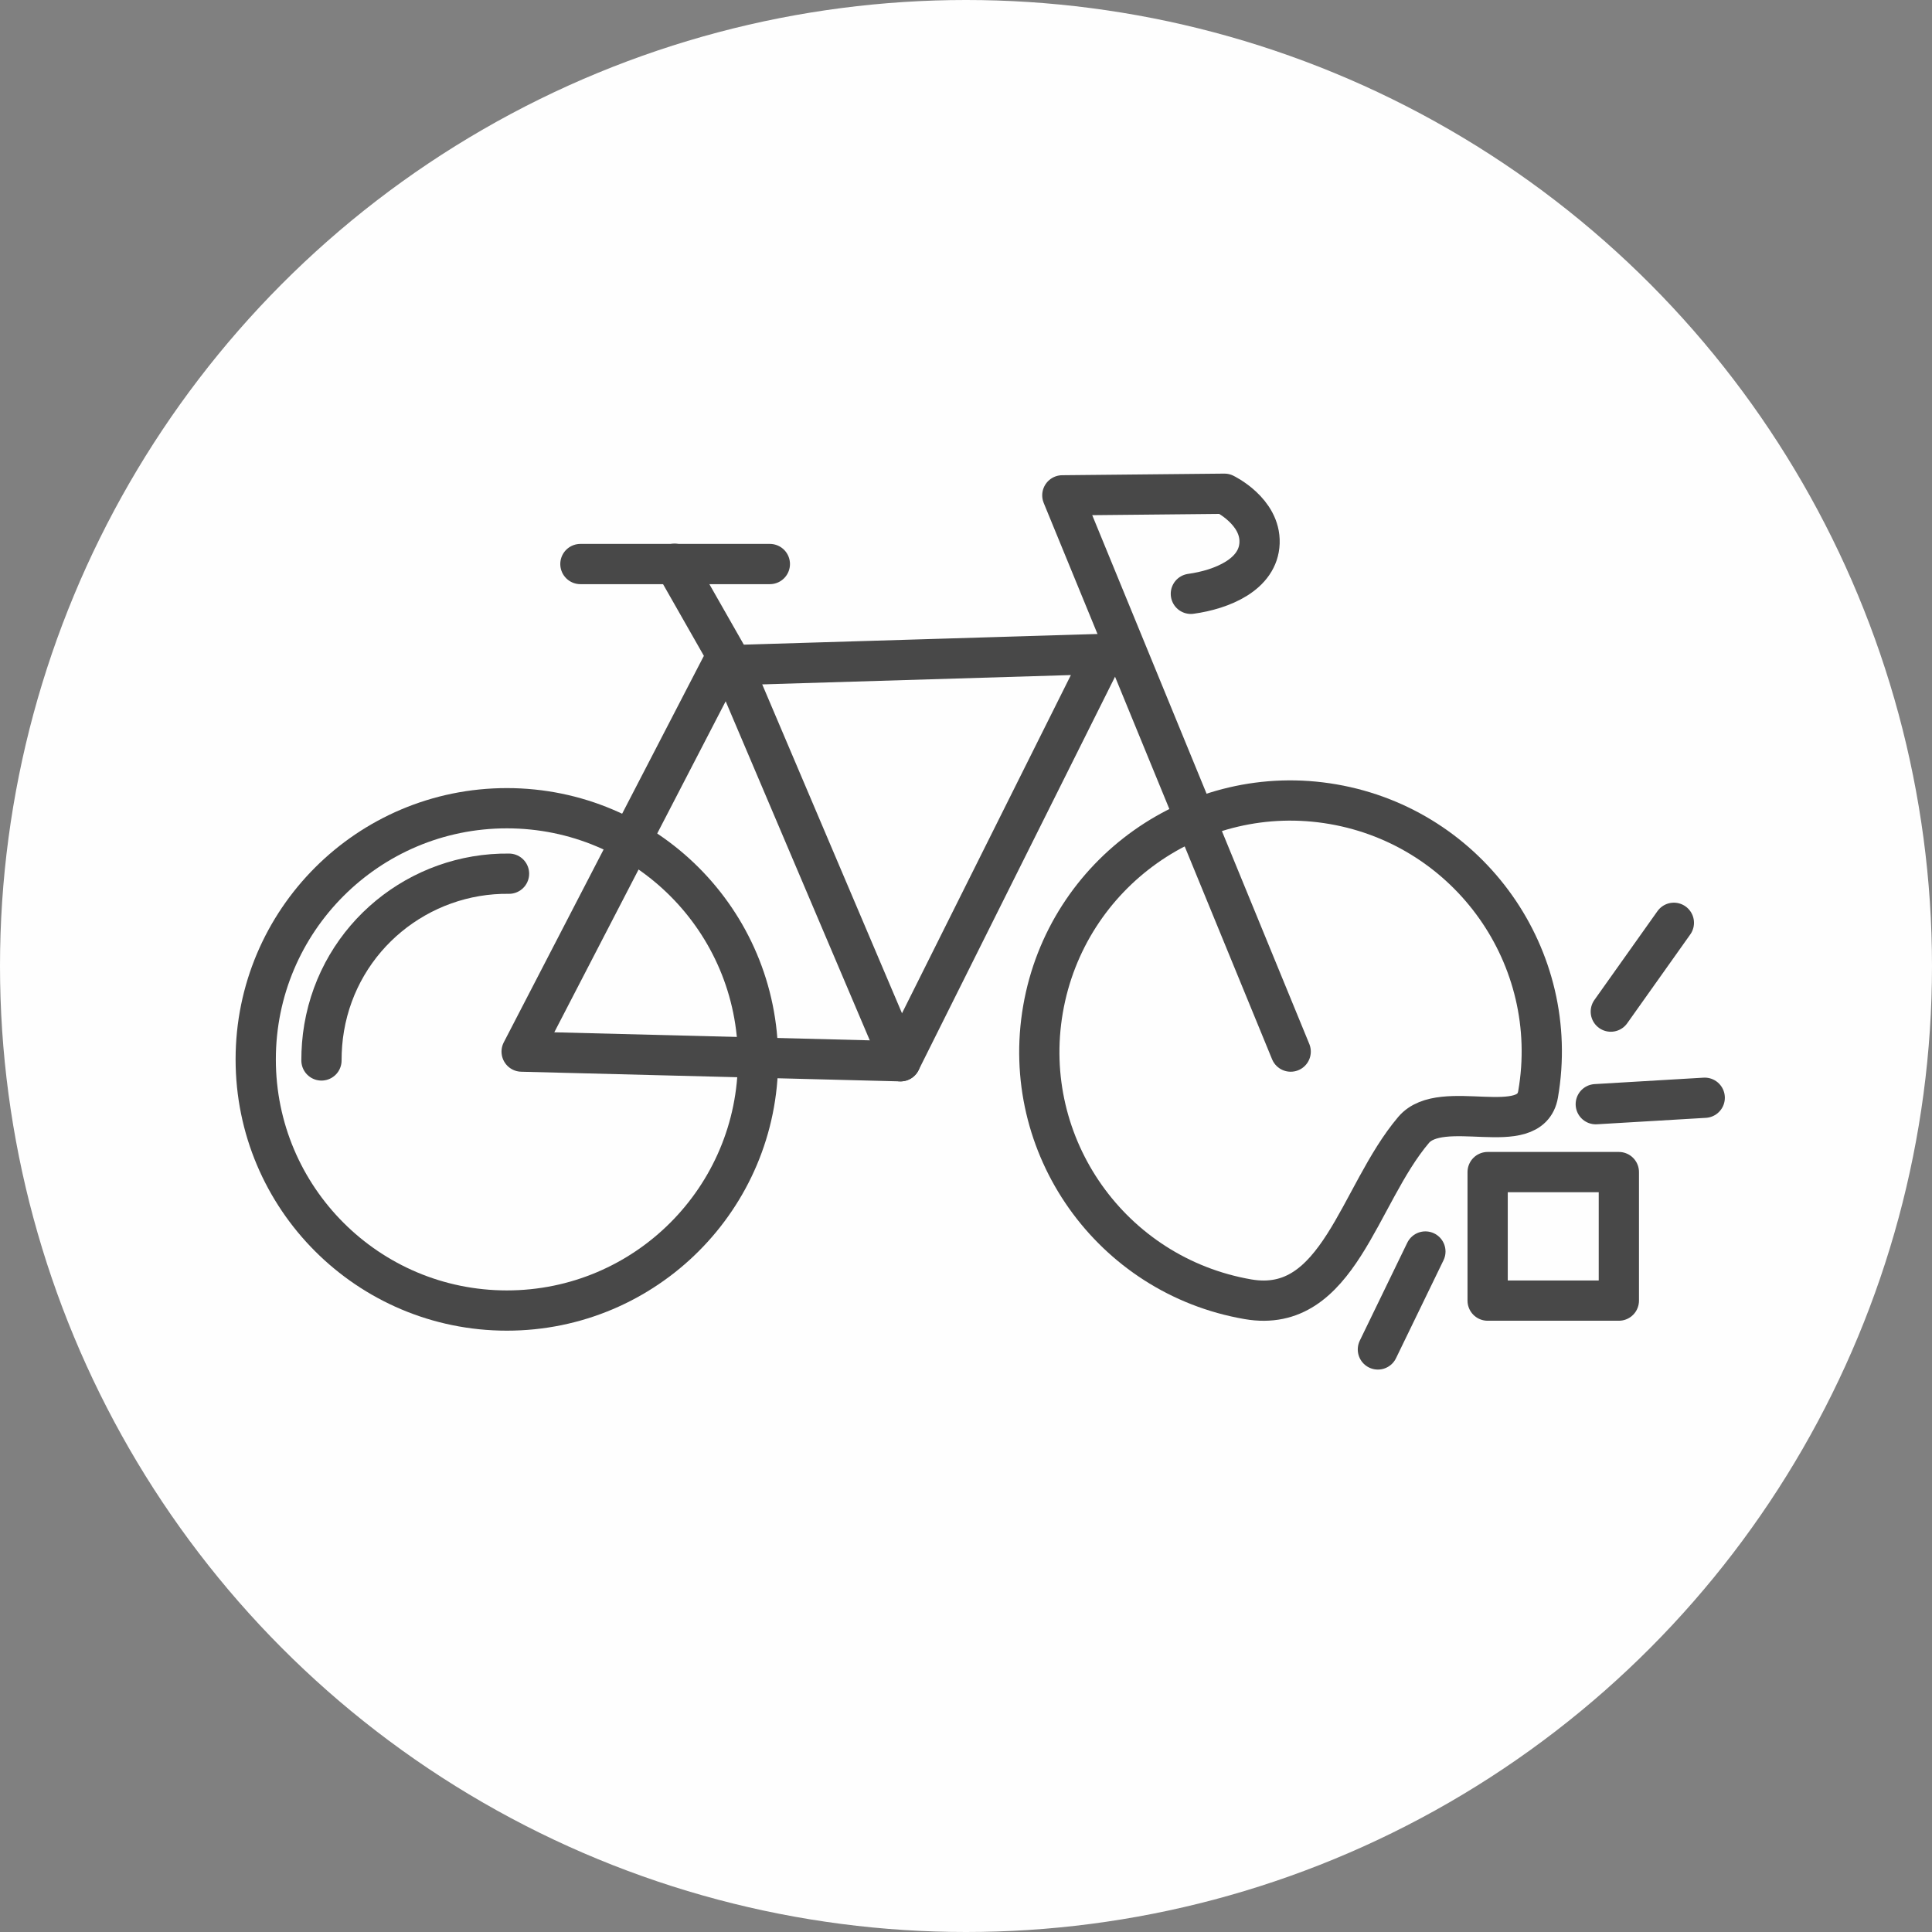 <?xml version="1.0" encoding="UTF-8"?>
<svg id="Layer_1" data-name="Layer 1" xmlns="http://www.w3.org/2000/svg" viewBox="0 0 72 72">
  <rect x="0" y="0" width="72" height="72" fill="#808080" stroke="none"/>
  <defs>
    <style>
      .circle-bg {
        fill: #fefefe;
      }

      .primary-stroke {
        fill: none;
        stroke: #484848;
        stroke-linecap: round;
        stroke-linejoin: round;
        stroke-width: 1.5px;
      }
    </style>
  </defs>
  <circle class="circle-bg" cx="36" cy="36" r="36"/>
  <rect class="primary-stroke" x="55.44" y="43.68" width="4.89" height="4.79"/>
  <line class="primary-stroke" x1="51.35" y1="50.29" x2="53.12" y2="46.64"/>
  <line class="primary-stroke" x1="60.03" y1="37.7" x2="62.38" y2="34.39"/>
  <line class="primary-stroke" x1="59.47" y1="41.15" x2="63.53" y2="40.91"/>
  <line class="primary-stroke" x1="21.63" y1="21.02" x2="28.69" y2="21.02"/>
  <polyline class="primary-stroke" points="25.14 21.01 27.27 24.75 33.56 39.55"/>
  <circle class="primary-stroke" cx="18.89" cy="39.48" r="9.36"/>
  <path class="primary-stroke" d="M11.98,39.52c0-.4.03-.81.1-1.22.58-3.4,3.55-5.78,6.89-5.74"/>
  <path class="primary-stroke" d="M57.32,40.78c-.29,1.71-3.59.09-4.64,1.33-2.07,2.44-2.79,6.89-6.17,6.31-5.1-.88-8.52-5.72-7.64-10.81s5.72-8.52,10.81-7.64,8.52,5.72,7.64,10.81Z"/>
  <path class="primary-stroke" d="M48.1,39.19l-8.51-20.73,6.04-.06s1.35.65,1.31,1.83-1.4,1.74-2.56,1.9"/>
  <polygon class="primary-stroke" points="41.14 24.37 26.89 24.8 19.44 39.19 33.56 39.55 41.14 24.37"/>
</svg>